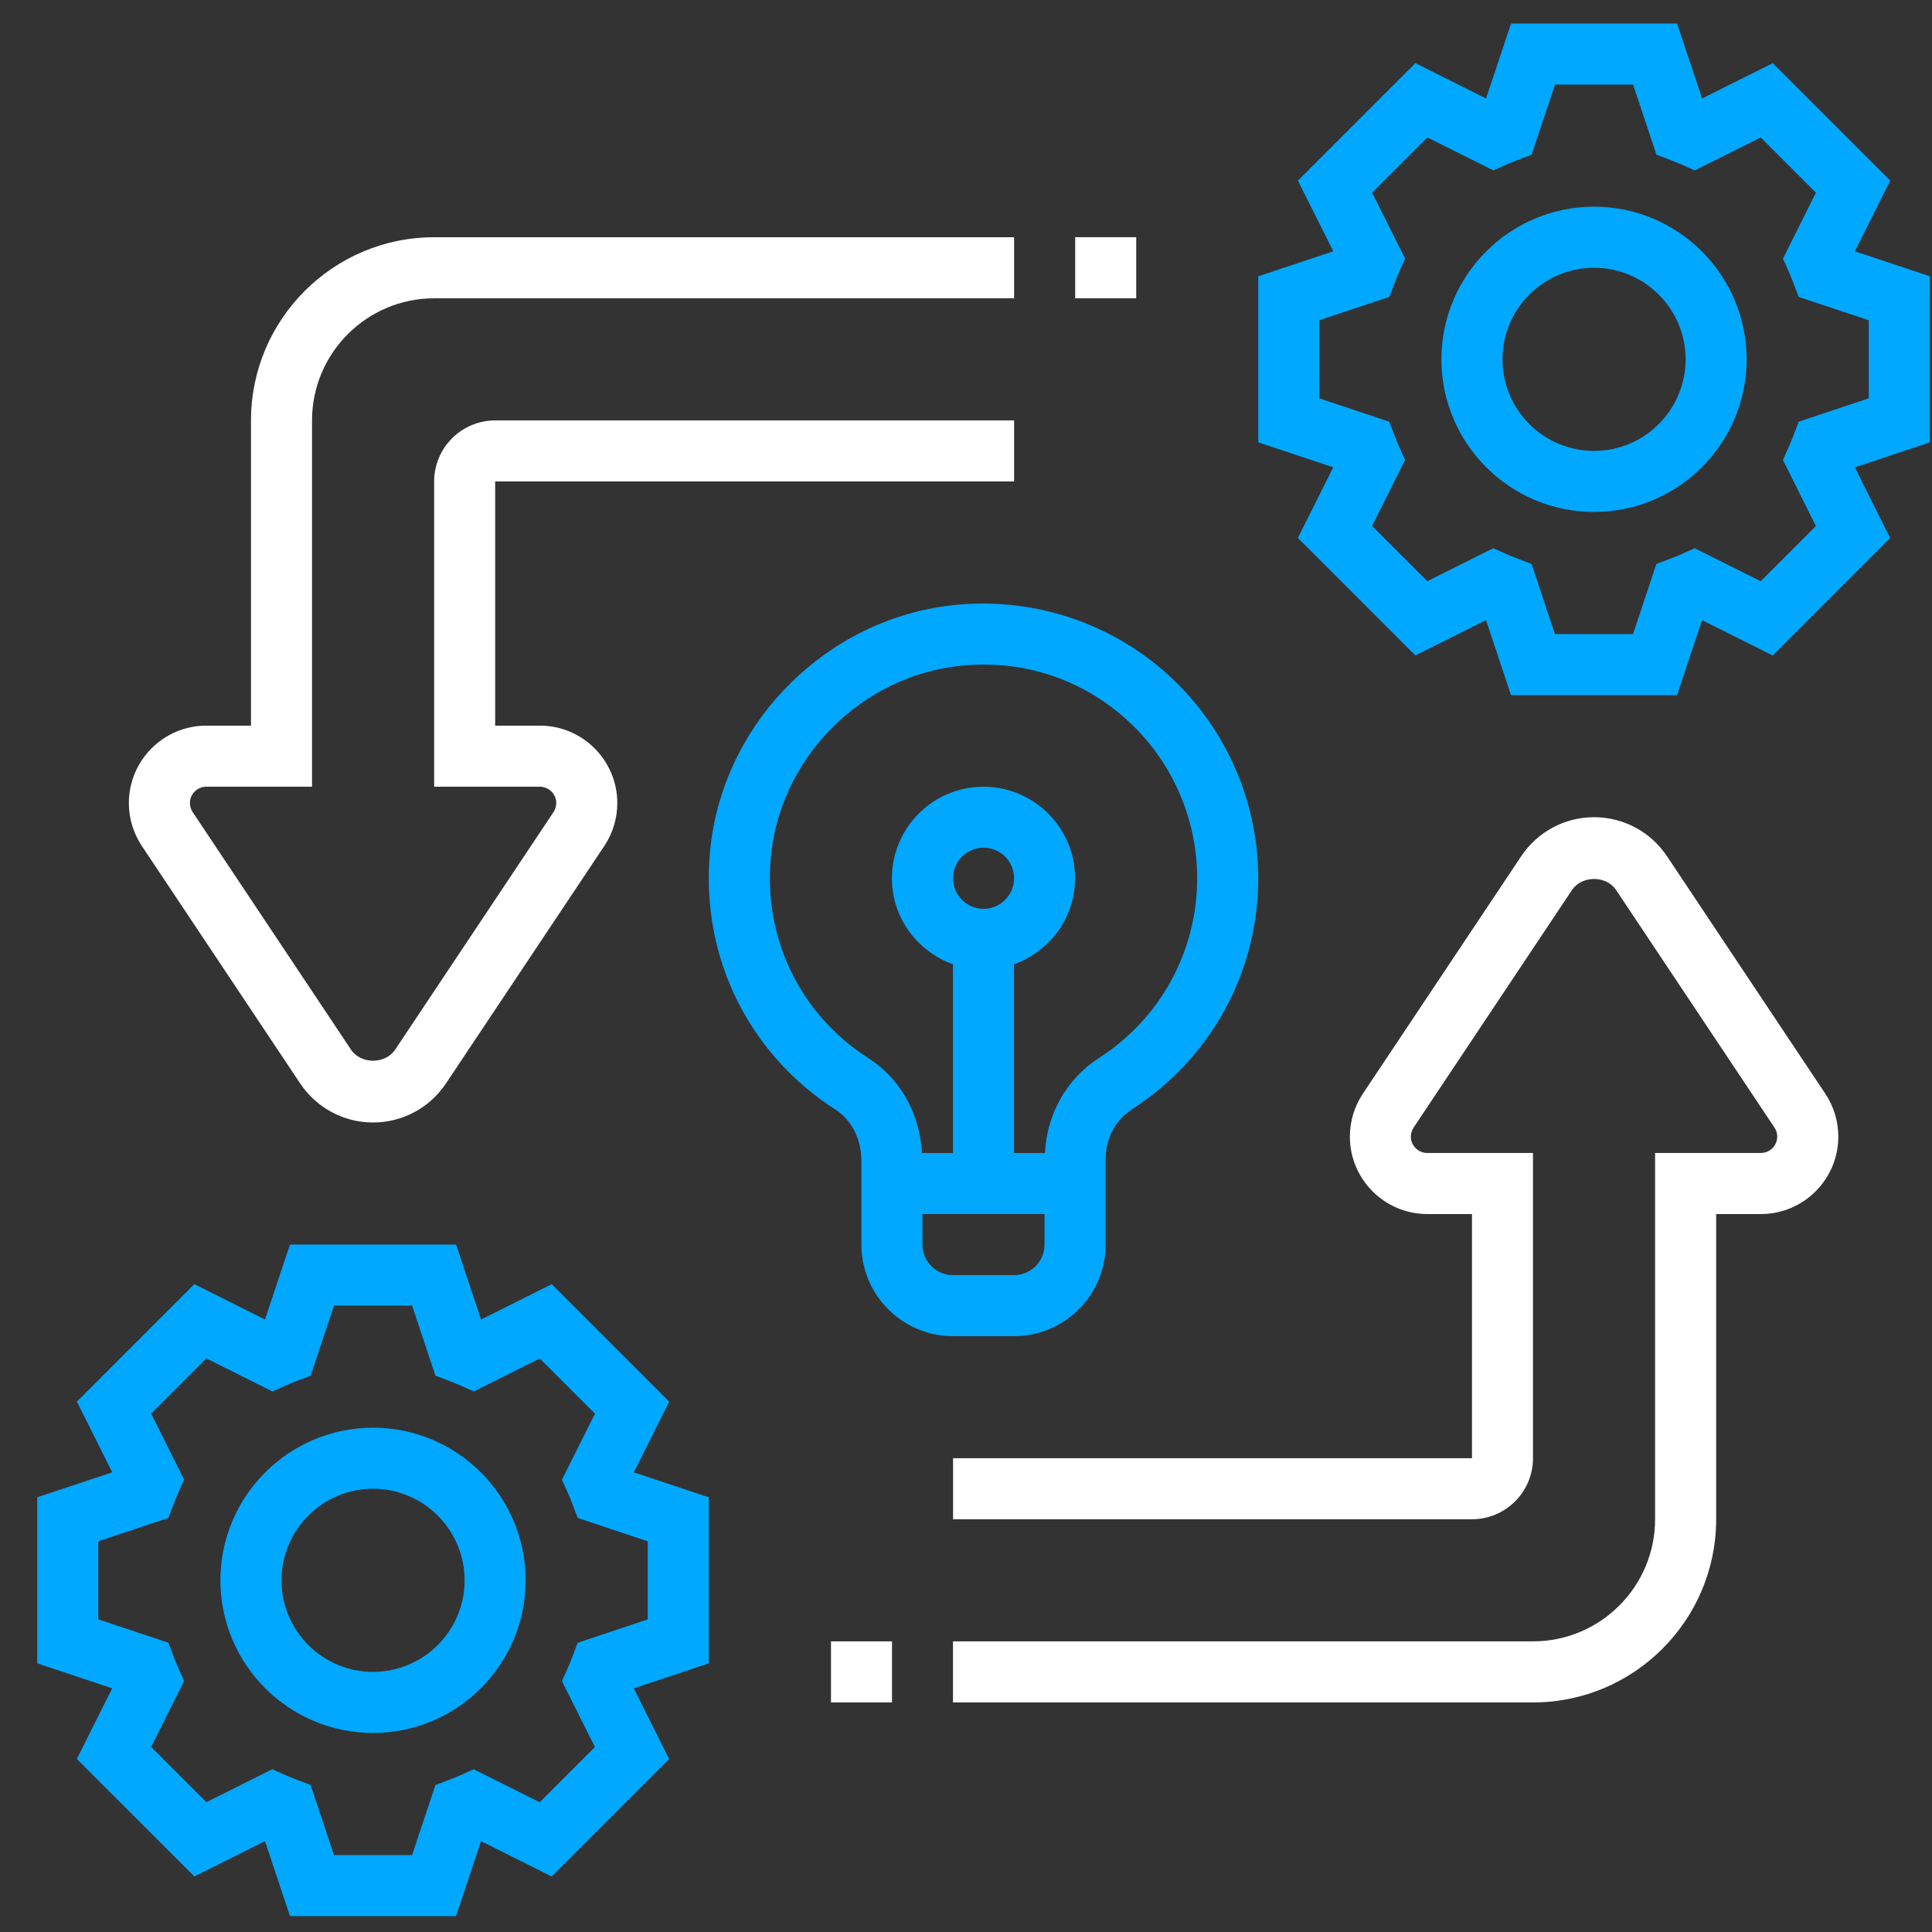 <?xml version="1.0" encoding="utf-8"?>
<svg width="49" height="49" viewBox="0 0 49 49" fill="none" xmlns="http://www.w3.org/2000/svg">
<rect x="0" y="0" width="49" height="49" fill="#333333" stroke="none"/>
<path d="M11.568 31.565L12.201 33.466L13.993 32.57L16.973 35.549L16.076 37.342L17.977 37.975V42.187L16.075 42.821L16.972 44.613L13.992 47.593L12.2 46.696L11.567 48.597H7.355L6.721 46.695L4.929 47.591L1.949 44.612L2.846 42.82L0.945 42.187V37.974L2.846 37.341L1.95 35.549L4.929 32.569L6.721 33.466L7.355 31.565H11.568V31.565ZM10.452 33.113H8.471L7.879 34.891L7.536 35.021L7.388 35.079L7.243 35.14L6.908 35.29L5.234 34.453L3.834 35.853L4.67 37.527L4.52 37.862L4.46 38.007L4.401 38.155L4.271 38.498L2.493 39.09V41.071L4.271 41.663L4.401 42.006L4.459 42.154L4.52 42.299L4.67 42.634L3.834 44.308L5.234 45.708L6.907 44.872L7.242 45.022L7.387 45.082L7.535 45.141L7.878 45.271L8.47 47.049H10.451L11.044 45.272L11.387 45.142L11.534 45.084L11.679 45.023L12.014 44.873L13.688 45.709L15.088 44.309L14.252 42.635L14.402 42.3L14.463 42.155L14.521 42.007L14.651 41.664L16.429 41.072V39.091L14.652 38.498L14.522 38.155L14.464 38.008L14.403 37.863L14.253 37.528L15.09 35.854L13.689 34.454L12.015 35.29L11.68 35.14L11.535 35.079L11.387 35.021L11.044 34.891L10.452 33.113V33.113ZM9.462 36.21C11.596 36.21 13.332 37.946 13.332 40.08C13.332 42.215 11.596 43.952 9.462 43.952C7.327 43.952 5.59 42.215 5.59 40.081C5.59 37.946 7.327 36.21 9.461 36.21H9.462ZM9.462 37.758C8.181 37.758 7.139 38.8 7.139 40.081C7.139 41.361 8.181 42.403 9.461 42.403C10.741 42.403 11.784 41.361 11.784 40.081C11.784 38.801 10.742 37.758 9.461 37.758H9.462ZM29.585 17.077C31.063 18.398 31.912 20.293 31.912 22.275C31.912 24.655 30.714 26.845 28.708 28.135C28.332 28.377 28.092 28.785 28.048 29.249L28.041 29.405V31.565C28.041 32.793 27.084 33.801 25.877 33.883L25.718 33.888H24.17C22.943 33.888 21.934 32.931 21.853 31.725L21.847 31.565V29.437C21.847 28.897 21.597 28.402 21.197 28.147C18.9 26.679 17.688 24.08 18.034 21.363C18.433 18.236 20.998 15.708 24.135 15.353C26.122 15.126 28.107 15.757 29.585 17.077V17.077ZM26.492 30.792H23.396V31.566C23.396 31.957 23.687 32.282 24.065 32.333L24.17 32.34H25.718C26.11 32.34 26.434 32.048 26.485 31.67L26.492 31.566V30.792V30.792ZM24.951 16.855C24.739 16.855 24.524 16.868 24.309 16.892C21.874 17.167 19.88 19.131 19.571 21.559C19.301 23.676 20.243 25.699 22.03 26.841C22.78 27.321 23.26 28.126 23.367 29.045L23.384 29.243H24.17V24.456C23.271 24.135 22.621 23.283 22.621 22.276C22.621 20.995 23.663 19.953 24.944 19.953C26.224 19.953 27.267 20.995 27.267 22.275C27.267 23.225 26.691 24.035 25.874 24.394L25.718 24.456V29.243H26.502C26.552 28.253 27.052 27.36 27.872 26.833C29.432 25.83 30.363 24.126 30.363 22.275C30.363 20.734 29.703 19.26 28.553 18.232C27.547 17.333 26.286 16.855 24.951 16.855V16.855ZM24.945 21.5C24.518 21.5 24.171 21.847 24.171 22.274C24.171 22.702 24.518 23.049 24.945 23.049C25.372 23.049 25.719 22.702 25.719 22.274C25.719 21.847 25.372 21.5 24.945 21.5ZM42.535 0.597L43.169 2.498L44.961 1.602L47.941 4.581L47.044 6.373L48.945 7.007V11.22L47.043 11.853L47.939 13.645L44.96 16.625L43.168 15.728L42.535 17.629H38.322L37.689 15.727L35.897 16.624L32.917 13.644L33.814 11.852L31.913 11.219V7.007L33.815 6.373L32.918 4.581L35.898 1.601L37.69 2.498L38.323 0.597H42.535ZM41.42 2.145H39.439L38.845 3.923L38.502 4.053L38.355 4.111L38.21 4.172L37.875 4.322L36.201 3.486L34.801 4.886L35.637 6.559L35.487 6.894L35.426 7.039L35.368 7.187L35.238 7.53L33.46 8.122V10.103L35.237 10.696L35.367 11.039L35.425 11.186L35.486 11.331L35.636 11.666L34.799 13.34L36.2 14.74L37.874 13.904L38.209 14.054L38.354 14.115L38.502 14.173L38.845 14.303L39.437 16.081H41.418L42.01 14.303L42.353 14.173L42.501 14.115L42.646 14.054L42.981 13.904L44.655 14.741L46.055 13.341L45.219 11.666L45.369 11.331L45.429 11.186L45.488 11.039L45.618 10.696L47.396 10.103V8.123L45.619 7.531L45.489 7.188L45.431 7.04L45.37 6.895L45.22 6.56L46.056 4.886L44.656 3.486L42.982 4.322L42.647 4.172L42.502 4.112L42.354 4.053L42.011 3.923L41.419 2.145H41.42ZM40.429 5.242C42.563 5.242 44.299 6.979 44.299 9.113C44.299 11.248 42.563 12.984 40.429 12.984C38.294 12.984 36.558 11.248 36.558 9.114C36.558 6.979 38.294 5.242 40.428 5.242H40.429ZM40.429 6.791C39.149 6.791 38.106 7.833 38.106 9.113C38.106 10.393 39.148 11.436 40.429 11.436C41.709 11.436 42.751 10.394 42.751 9.113C42.751 7.833 41.709 6.791 40.429 6.791V6.791Z" fill="#00A8FF"/>
<path d="M40.43 20.726C41.174 20.726 41.864 21.096 42.278 21.715L46.294 27.739C46.51 28.063 46.624 28.439 46.624 28.828C46.624 29.91 45.742 30.791 44.661 30.791H43.526V38.532C43.526 41.094 41.442 43.178 38.88 43.178H24.17V41.629H38.88C40.588 41.629 41.977 40.24 41.977 38.532V29.242H44.66C44.888 29.242 45.074 29.056 45.075 28.828C45.075 28.745 45.051 28.666 45.005 28.598L40.989 22.574C40.739 22.199 40.119 22.199 39.869 22.574L35.853 28.598C35.808 28.666 35.783 28.746 35.783 28.828C35.783 29.056 35.97 29.242 36.198 29.242H38.88V36.984C38.88 37.838 38.186 38.532 37.332 38.532H24.172V36.984H37.333V30.791H36.199C35.117 30.791 34.236 29.91 34.236 28.828C34.236 28.439 34.35 28.063 34.566 27.738L38.582 21.715C38.995 21.096 39.686 20.726 40.43 20.726V20.726ZM22.623 41.629V43.178H21.076V41.629H22.624H22.623ZM25.72 6.017V7.566H11.01C9.303 7.566 7.914 8.955 7.914 10.663V19.953H5.231C5.003 19.953 4.817 20.139 4.817 20.367C4.817 20.45 4.841 20.529 4.887 20.597L8.902 26.621C9.152 26.996 9.772 26.996 10.022 26.621L14.038 20.597C14.083 20.529 14.108 20.449 14.108 20.367C14.108 20.139 13.921 19.953 13.693 19.953H11.011V12.211C11.011 11.357 11.705 10.663 12.559 10.663H25.72V12.211H12.559V18.404H13.693C14.775 18.404 15.656 19.285 15.656 20.367C15.656 20.756 15.542 21.132 15.326 21.457L11.31 27.48C10.897 28.099 10.206 28.469 9.462 28.469C8.718 28.469 8.028 28.099 7.614 27.48L3.598 21.456C3.382 21.132 3.268 20.756 3.268 20.367C3.268 19.285 4.15 18.404 5.231 18.404H6.366V10.663C6.366 8.101 8.45 6.017 11.012 6.017H25.722H25.72ZM28.817 6.017V7.566H27.269V6.016H28.817V6.017Z" fill="white"/>
</svg>
